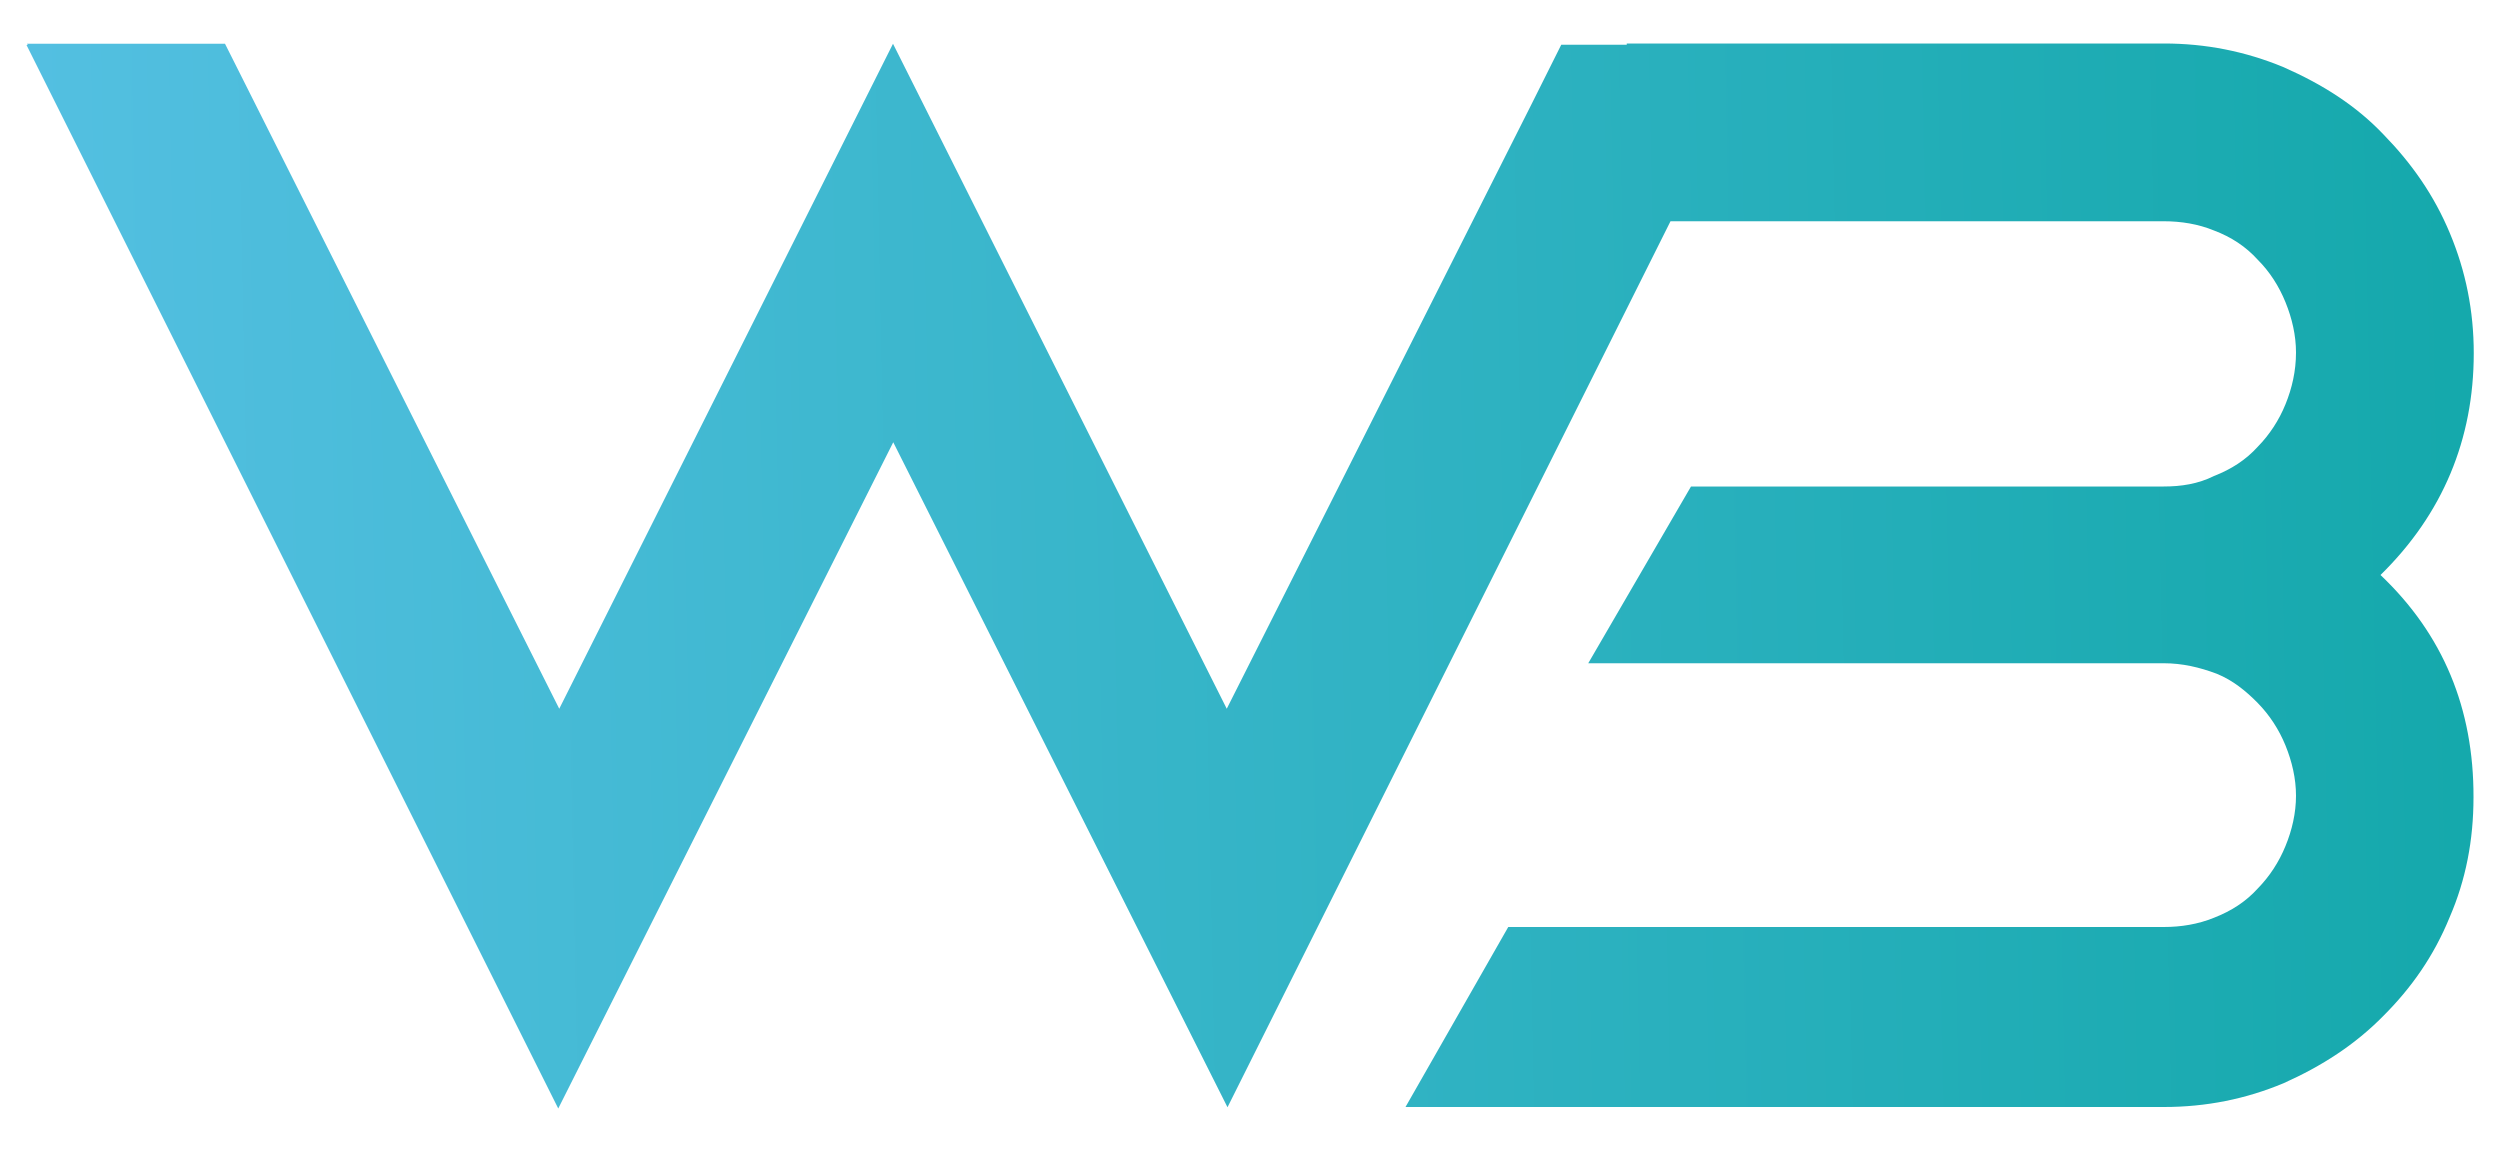 <?xml version="1.0" encoding="utf-8"?>
<!-- Generator: Adobe Illustrator 26.0.1, SVG Export Plug-In . SVG Version: 6.00 Build 0)  -->
<svg version="1.1" id="Ebene_1" xmlns="http://www.w3.org/2000/svg" xmlns:xlink="http://www.w3.org/1999/xlink" x="0px" y="0px"
	 viewBox="0 0 1000 462.4" style="enable-background:new 0 0 1000 462.4;" xml:space="preserve">
<style type="text/css">
	.st0{fill:url(#SVGID_1_);}
</style>
<linearGradient id="SVGID_1_" gradientUnits="userSpaceOnUse" x1="-91.617" y1="219.877" x2="1309.996" y2="248.315" gradientTransform="matrix(1 0 0 -1 0 460.75)">
	<stop  offset="0" style="stop-color:#5AC2E7"/>
	<stop  offset="1" style="stop-color:#00A19A"/>
</linearGradient>
<path class="st0" d="M952.2,230c24.9-24.4,37.3-54.3,37.3-88.7c0-17-3.2-32.8-9.5-47.9c-6.4-15.4-15.4-28.1-26.5-39.5
	c-11.1-11.7-24.4-20.1-40-27c-15.4-6.4-31.3-9.5-47.9-9.5H650.7v0.5h-26.2l-12.2,24.4L490.7,283.5L357.2,17.5L223.7,283.5L90,17.5
	H10.8l0.3,0.5h-0.5l212.7,425.4l134-266.5l0,0L491,442.9L668.2,88.5h197.3c6.9,0,13.8,1.1,20.1,3.7c6.9,2.6,12.7,6.4,17.5,11.7
	c4.8,4.8,8.5,10.6,11.1,17c2.6,6.4,4.2,13.2,4.2,20.1c0,7.4-1.6,14.3-4.2,20.7c-2.6,6.4-6.4,12.2-11.1,17c-4.8,5.3-10.6,9-17.5,11.7
	c-6.4,3.2-13.2,4.2-20.1,4.2H706.1H678h-1.6l-41.1,70.7h70.7h159.5c7.4,0,14.3,1.6,21.2,4.2c6.4,2.6,11.7,6.9,16.4,11.7
	s8.5,10.6,11.1,17c2.6,6.4,4.2,13.2,4.2,20.1s-1.6,13.8-4.2,20.1c-2.6,6.4-6.4,12.2-11.1,17c-4.8,5.3-10.6,9-17.5,11.7
	c-6.4,2.6-13.2,3.7-20.1,3.7H603.3l-41.1,72h303.3c17,0,32.8-3.2,47.9-9.5c15.4-6.9,28.6-15.4,40-27c11.1-11.1,20.1-23.8,26.5-39.5
	c6.4-14.8,9.5-30.7,9.5-47.9C989.5,283.5,977.3,253.8,952.2,230z"/>
</svg>
